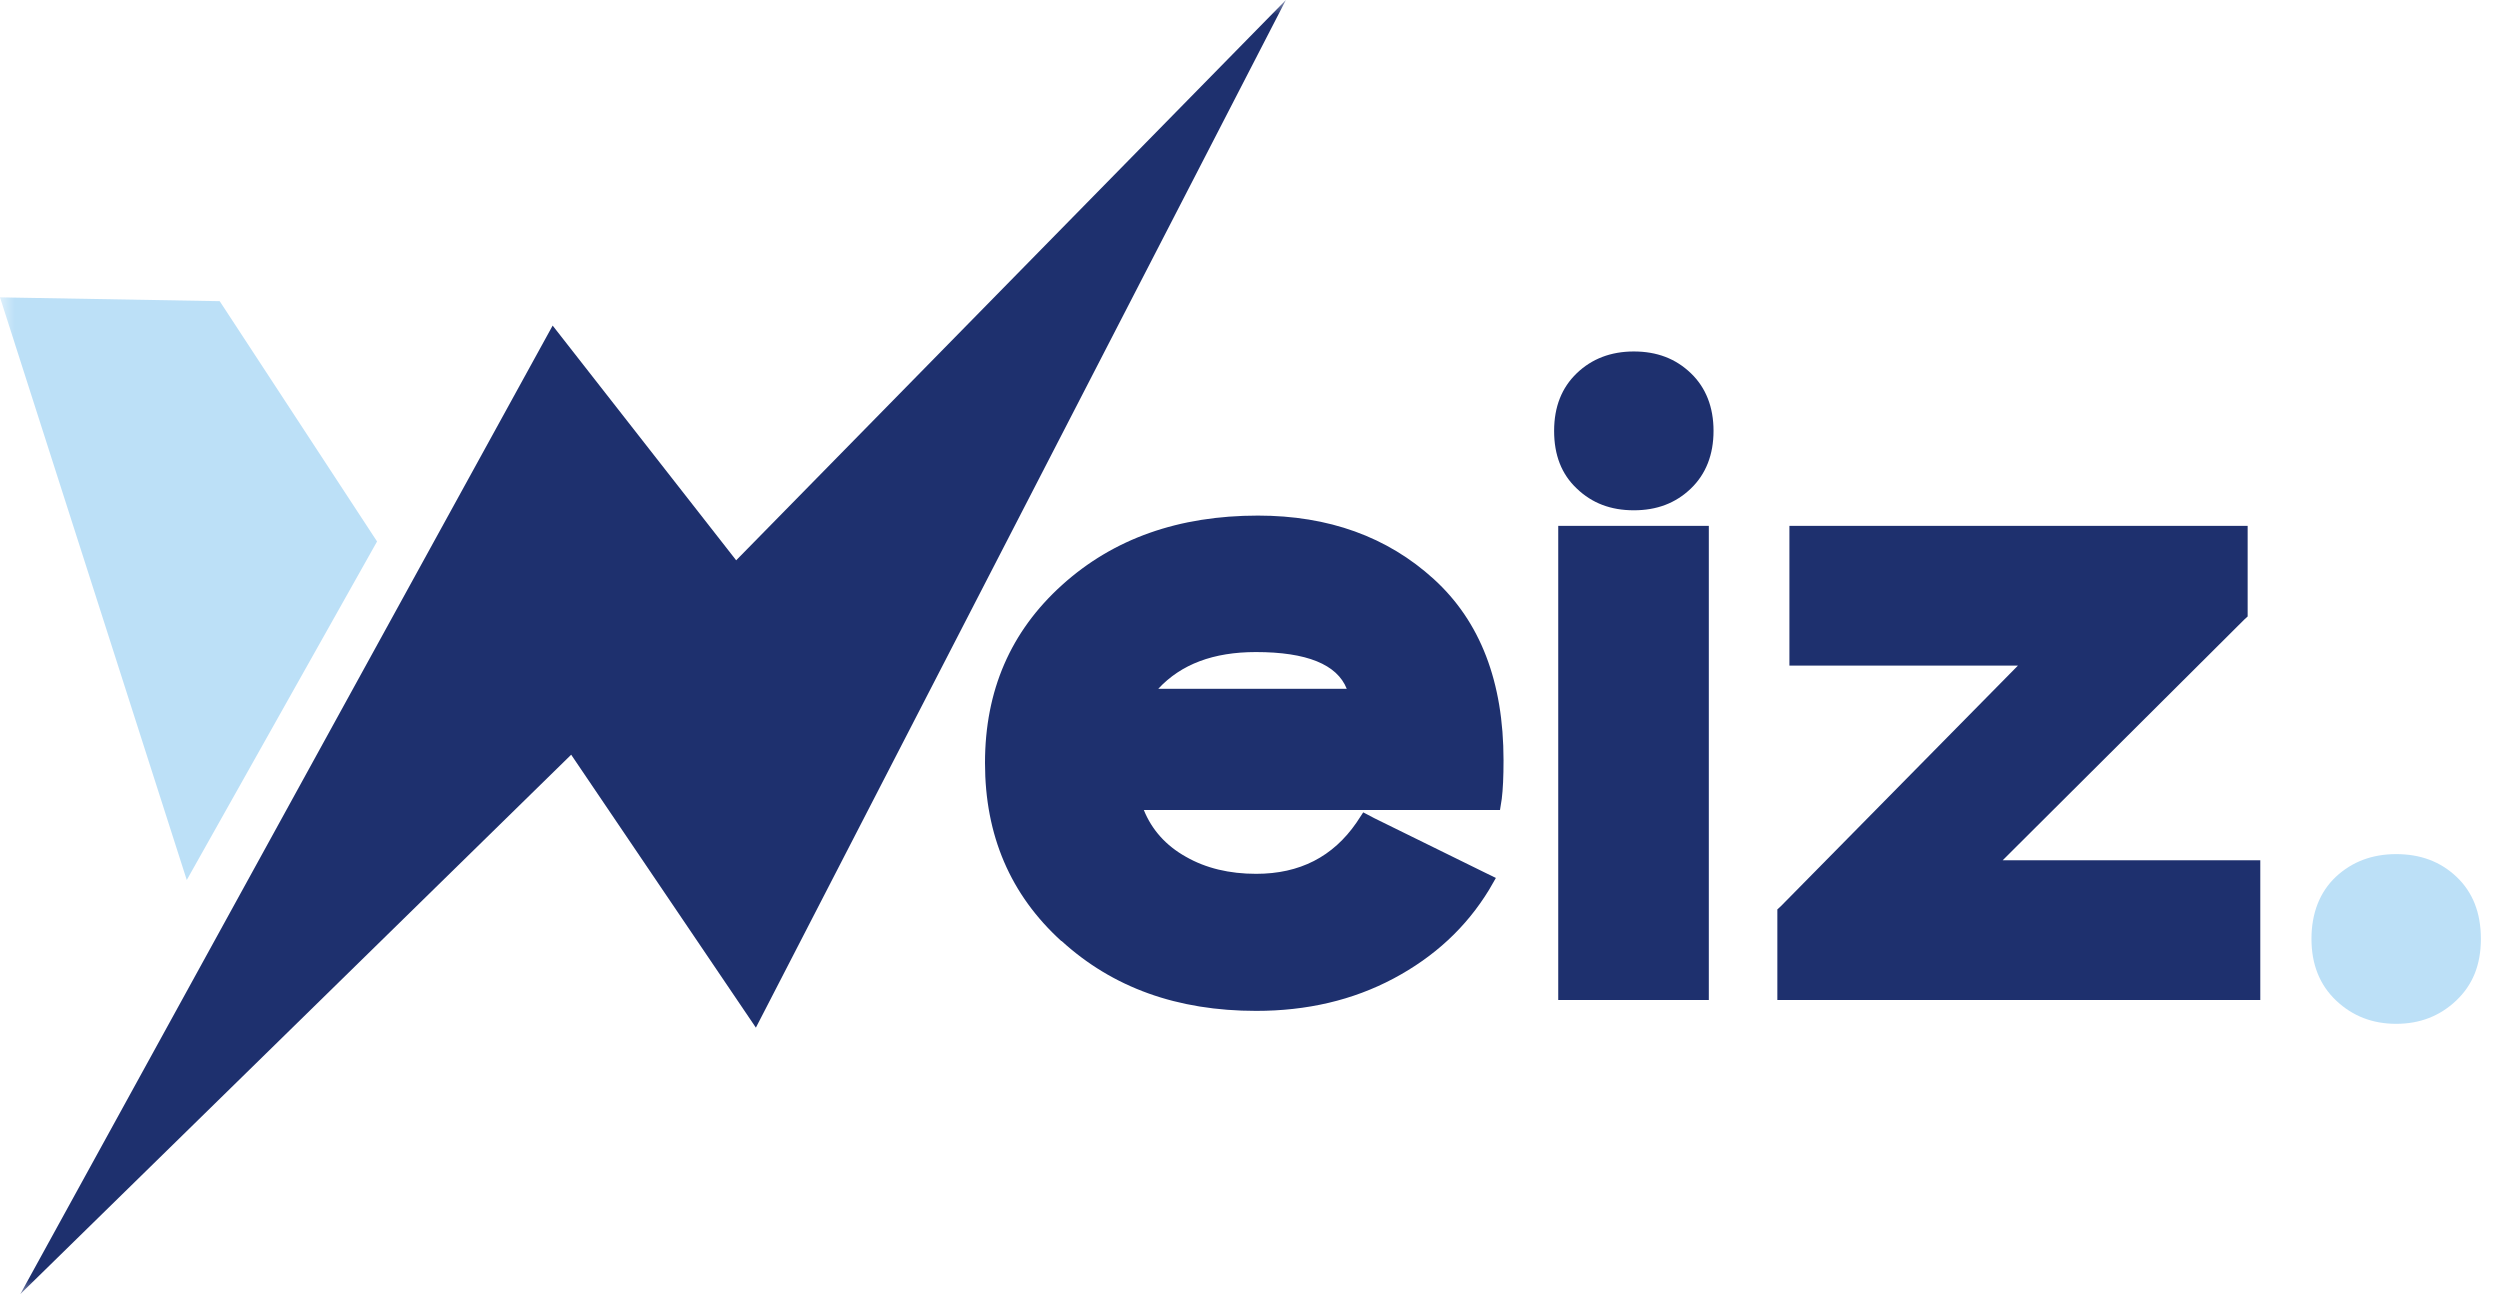 <?xml version="1.0" encoding="UTF-8"?> <svg xmlns="http://www.w3.org/2000/svg" width="85" height="44" viewBox="0 0 85 44" fill="none"><mask id="mask0_22_13" style="mask-type:luminance" maskUnits="userSpaceOnUse" x="0" y="0" width="85" height="44"><path d="M85 0H0V44H85V0Z" fill="white"></path></mask><g mask="url(#mask0_22_13)"><path d="M36.09 32C34.35 30.42 33.49 28.4 33.49 25.94C33.49 23.48 34.36 21.47 36.11 19.89C37.86 18.31 40.08 17.53 42.77 17.53C45.17 17.53 47.17 18.25 48.75 19.69C50.33 21.13 51.12 23.18 51.12 25.85C51.12 26.41 51.1 26.84 51.06 27.16L51 27.54H38.89C39.16 28.21 39.64 28.75 40.32 29.13C41 29.52 41.8 29.71 42.71 29.71C44.19 29.71 45.32 29.13 46.12 27.97L46.35 27.62L46.73 27.82L50.45 29.65L50.86 29.85L50.63 30.25C49.85 31.53 48.77 32.53 47.38 33.27C45.99 34.01 44.43 34.37 42.71 34.37C40.03 34.37 37.83 33.58 36.09 31.99V32ZM45.79 23.42C45.46 22.59 44.43 22.17 42.7 22.17C41.26 22.17 40.16 22.58 39.38 23.42H45.79Z" fill="#1E306E"></path><path d="M53.61 16.61C53.09 16.12 52.84 15.47 52.84 14.65C52.84 13.83 53.1 13.18 53.61 12.69C54.12 12.2 54.77 11.95 55.55 11.95C56.33 11.95 56.97 12.19 57.49 12.69C58 13.18 58.26 13.84 58.26 14.65C58.26 15.46 58 16.12 57.49 16.61C56.97 17.11 56.33 17.35 55.55 17.35C54.77 17.35 54.13 17.11 53.61 16.61ZM52.98 17.88H58.1V34H52.98V17.88Z" fill="#1E306E"></path><path d="M60.85 17.88H76.42V20.96L76.3 21.07L68.09 29.25H76.85V34H60.43V30.92L60.55 30.81L68.61 22.63H60.84V17.88H60.85Z" fill="#1E306E"></path><path d="M79.42 29.81C79.97 29.3 80.65 29.04 81.47 29.04C82.29 29.04 82.97 29.29 83.52 29.81C84.07 30.33 84.35 31.03 84.35 31.92C84.35 32.81 84.07 33.49 83.51 34.02C82.95 34.55 82.27 34.81 81.47 34.81C80.67 34.81 79.99 34.55 79.43 34.02C78.87 33.49 78.59 32.79 78.59 31.92C78.59 31.05 78.87 30.33 79.42 29.81Z" fill="#BCE0F7"></path><path d="M7.47 10.24L0 10.11L6.35 29.92L12.82 18.41L7.47 10.24Z" fill="#BCE0F7"></path><path d="M43.72 0L25.7 34.94L19.42 25.66L0.69 44L18.79 11.07L25.03 19.05L43.72 0Z" fill="#1E306E"></path></g></svg> 